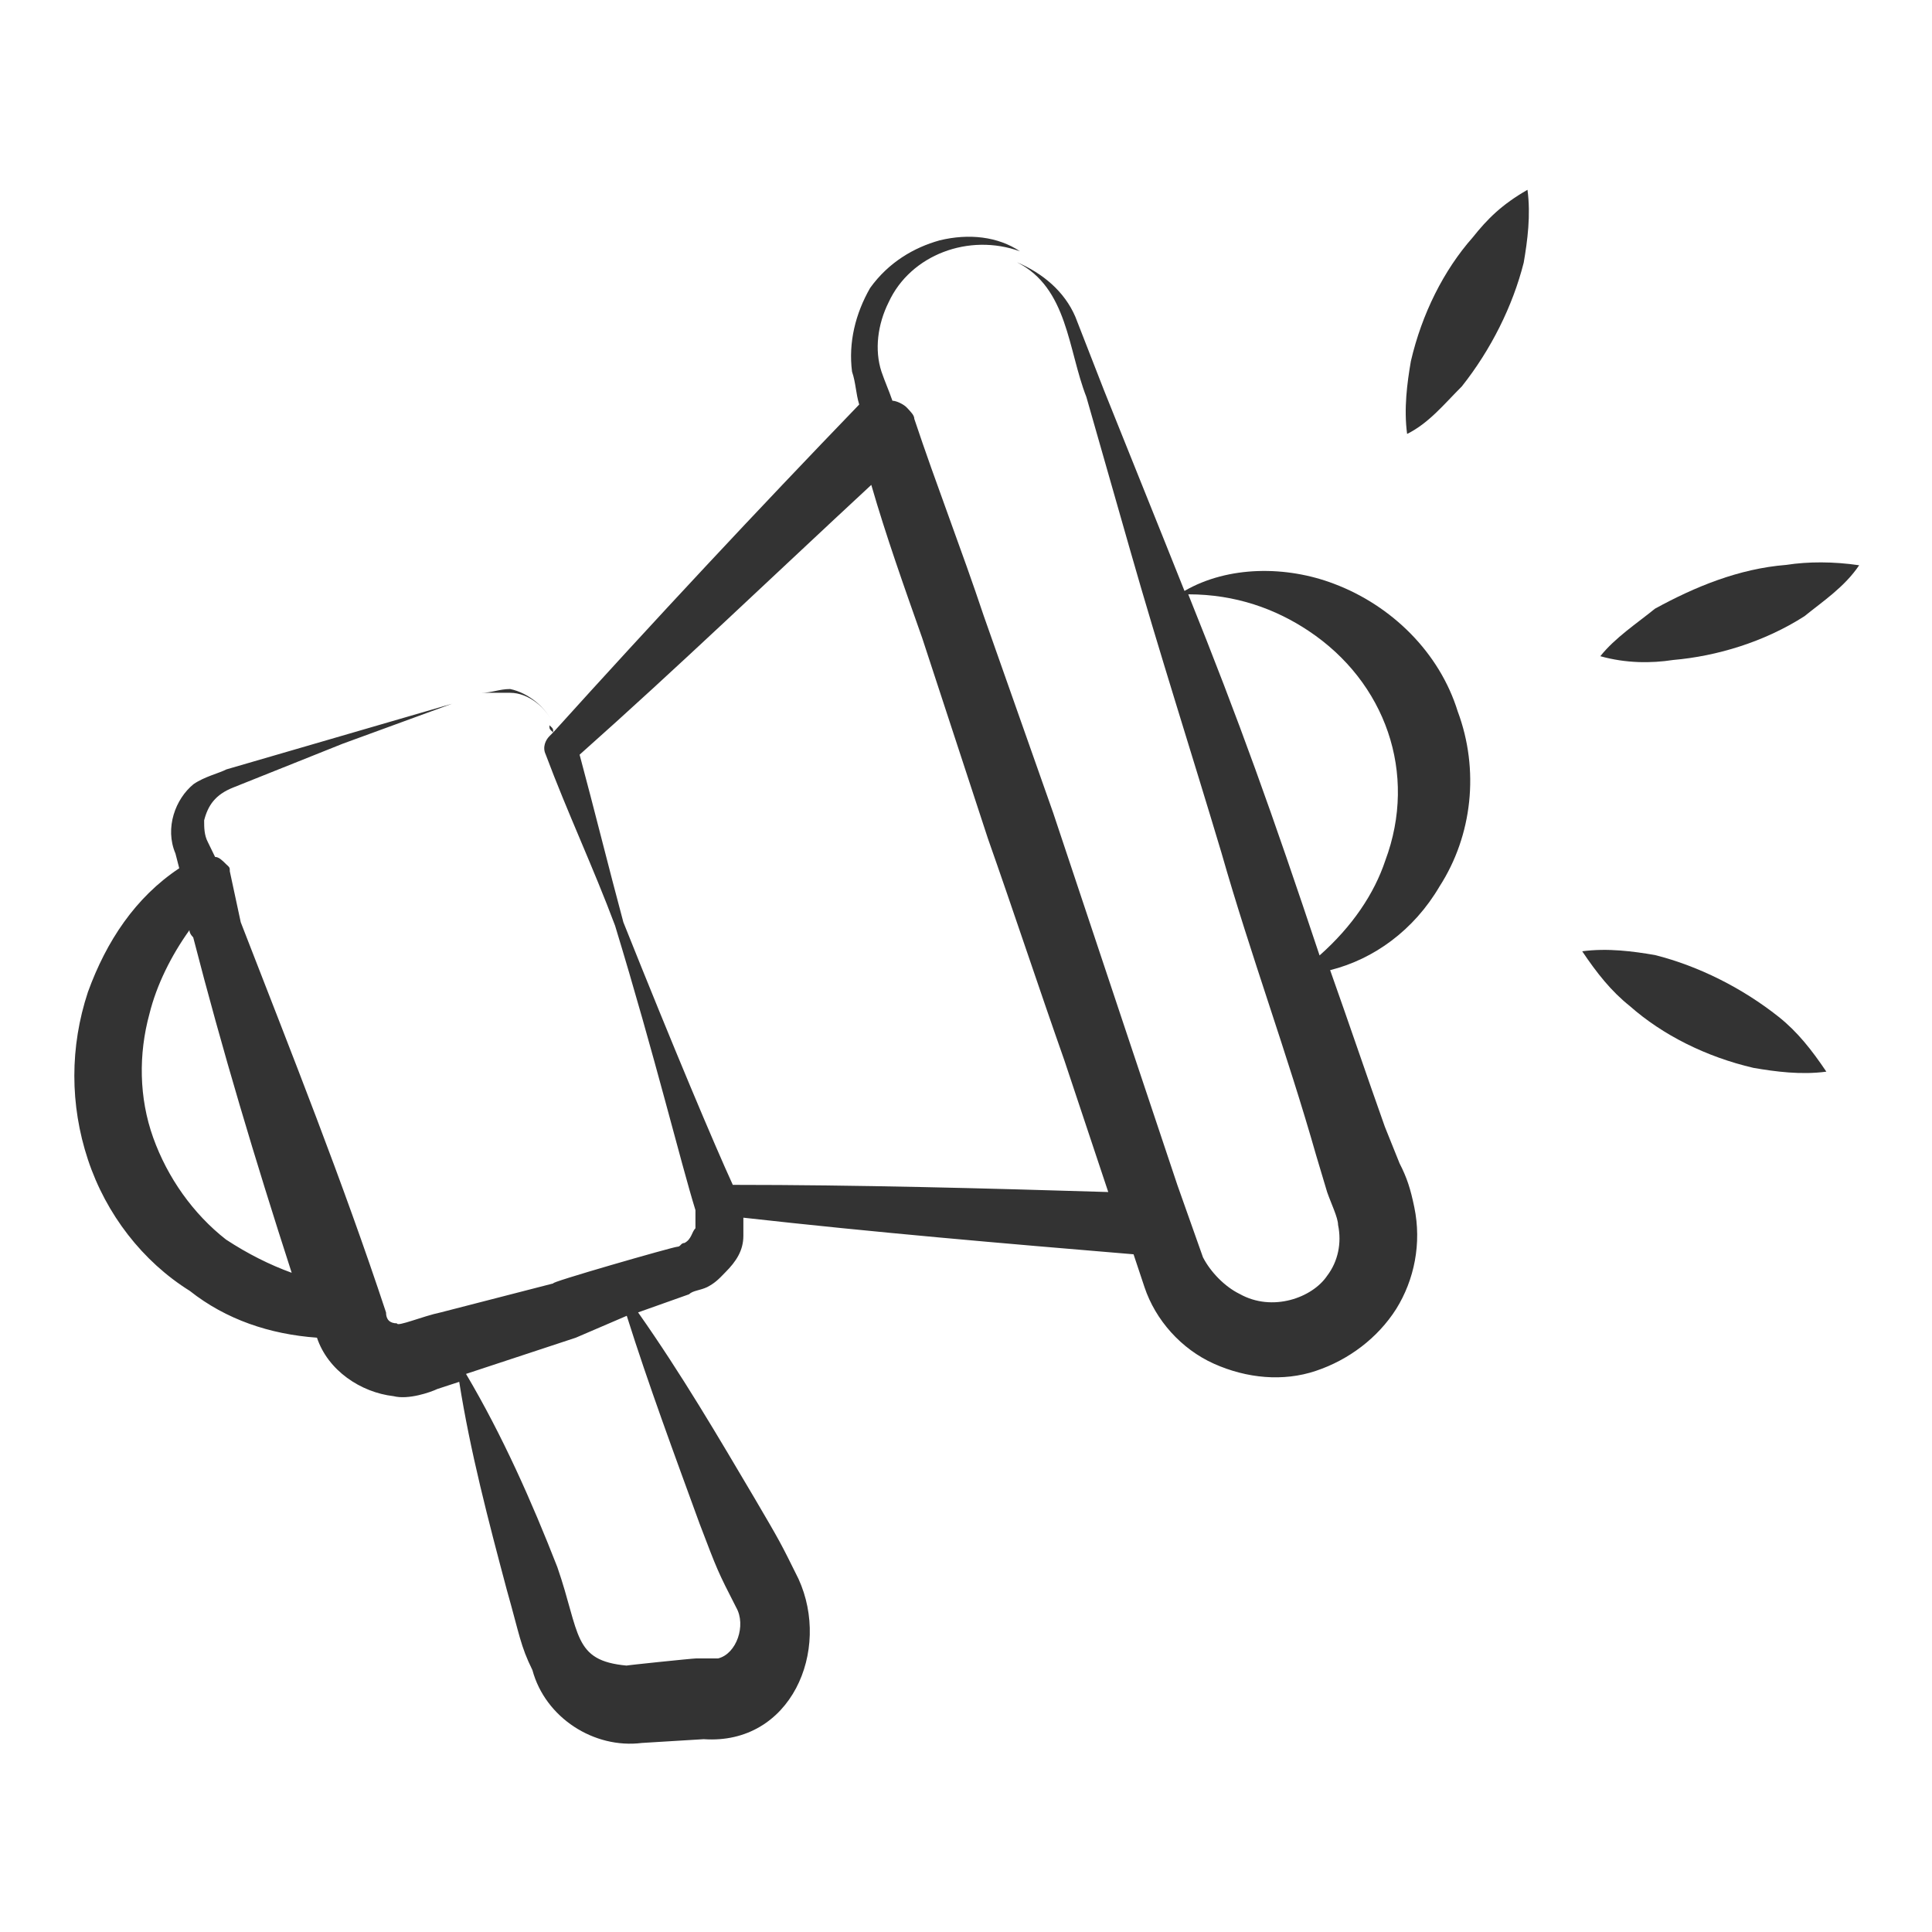 <?xml version="1.0"?>
<svg xmlns="http://www.w3.org/2000/svg" xmlns:xlink="http://www.w3.org/1999/xlink" xmlns:svgjs="http://svgjs.com/svgjs" version="1.1" width="512px" height="512px" x="0" y="0" viewBox="0 0 512 512" style="enable-background:new 0 0 512 512" xml:space="preserve" class=""><g><g><path d="m84 354.5c2.9 8.7 11.6 14.5 20.3 15.5 3.9 1 9.7-1 11.6-1.9l5.8-1.9c2.9 18.4 7.7 36.7 12.6 55.1 3.4 12 3.6 14.8 6.8 21.3 3.4 12.6 16.3 20.9 29 19.3 0 0 16.4-1 16.4-1 23.1 1.6 33.8-23.5 25.1-42.5-4.8-9.7-4.8-9.7-11.6-21.3-9.7-16.4-19.3-32.8-30.9-49.3l13.5-4.8c1-1 2.9-1 4.8-1.9 1.9-1 2.9-1.9 4.8-3.9 2.9-2.9 4.8-5.8 4.8-9.7 0-1.9 0-2.9 0-4.8 34.8 3.9 68.6 6.8 103.4 9.7l2.9 8.7c2.9 8.7 9.7 16.4 18.4 20.3s18.4 4.8 27 1.9c8.7-2.9 16.4-8.7 21.3-16.4 4.8-7.7 6.8-17.4 4.8-27-1-4.8-1.9-7.7-3.9-11.6l-3.9-9.7c-4.8-13.5-9.7-28-14.5-41.5 11.6-2.9 22.2-10.6 29-22.2 8.7-13.5 10.6-30.9 4.8-46.4-4.8-15.5-17.4-28-32.8-33.8-12.6-4.8-28-4.8-39.6 1.9-1.9-4.8-3.9-9.7-5.8-14.5l-15.5-38.6-7.6-19.5c-2.9-6.8-8.7-11.6-15.5-14.5 13.5 6.8 13.5 23.2 18.4 35.7l11.6 40.6c7.7 27 16.4 54.1 24.2 80.2 7.7 27 17.4 53.1 25.1 80.2l2.9 9.7c1 2.9 2.9 6.8 2.9 8.7 1 4.8 0 9.7-2.9 13.5-3.9 5.8-14.5 9.7-23.2 4.8-3.9-1.9-7.7-5.8-9.7-9.7l-6.8-19.2-12.6-37.7c-6.8-20.3-13.5-40.6-20.3-60.9l-18.4-52.2c-5.8-17.4-12.6-34.8-18.4-52.2 0-1-1-1.9-1.9-2.9s-2.9-1.9-3.9-1.9c-1-2.9-1.9-4.8-2.9-7.7-1.9-5.8-1-12.6 1.9-18.4 5.8-12.6 21.3-18.4 34.8-13.5-5.8-3.9-13.5-4.8-21.3-2.9-6.8 1.9-13.5 5.8-18.4 12.6-3.9 6.8-5.8 14.5-4.8 22.2 1 2.9 1 5.8 1.9 8.7-27 28-54.1 57-81.1 86.9 0-1 0-1-1-1.9 0 1 0 1 1 1.9l-1 1c-1 1-1.9 2.9-1 4.8 5.8 15.5 12.6 29.9 18.4 45.4 10.6 34.8 17.4 62.8 21.3 75.4v4.8c-1 1-1 2.9-2.9 3.9-1 0-1 1-1.9 1-1 0-34.8 9.7-32.8 9.7l-29.9 7.7c-4.8 1-11.6 3.9-11.6 2.9-1.9 0-2.9-1-2.9-2.9-11.5-34.8-25-68.6-38.5-103.4-1-4.8-1.9-8.7-2.9-13.5 0-1 0-1-1-1.9-1-1-1.9-1.9-2.9-1.9l-1.9-3.9c-1-1.9-1-3.9-1-5.8 1-3.9 2.9-6.8 7.7-8.7l29-11.6 29-10.6 7.7-2.9h7.7c4.8 0 9.7 3.9 11.6 8.7-1.9-4.8-6.8-8.7-11.6-9.7-2.9 0-4.8 1-7.7 1l-7.7 2.9-29.9 8.7-29.9 8.7c-1.9 1-5.8 1.9-8.7 3.9-4.8 3.9-7.7 11.6-4.8 18.4l1 3.9c-11.6 7.7-19.3 19.3-24.2 32.8-4.8 14.5-4.8 29.9 0 44.4s14.5 27 27 34.8c9.6 7.6 21.2 11.5 33.7 12.4zm230.9-197c12.6 0 23.2 3.9 31.9 9.7 20.3 13.5 29 37.7 20.3 60.9-2.9 8.7-8.7 17.4-17.4 25.1-12.6-37.8-21.2-61.9-34.8-95.7zm-149.7 86.9c-3.9-14.5-7.7-29.9-11.6-44.4 26.1-23.2 51.2-47.3 77.3-71.5 3.9 13.5 8.7 27 13.5 40.6l17.4 53.1c6.8 19.3 13.5 39.6 20.3 58.9l11.6 34.8c-32.8-1-66.7-1.9-99.5-1.9-4.9-10.7-15.5-35.8-29-69.6zm-12.6 110.1 13.5-5.8c5.8 18.4 12.6 36.7 19.3 55.1 4.8 12.6 4.8 12.6 9.7 22.2 2.7 4.7.1 12.3-4.8 13.5-1.3 0-4.4 0-5.8 0-1 0-19.3 1.9-18.4 1.9-14.4-1.3-12.3-8.5-18.4-26.1-6.8-17.4-14.5-34.8-24.2-51.2zm-92.7-26c-8.7-6.8-15.5-16.4-19.3-27s-3.9-22.2-1-32.8c1.9-7.7 5.8-15.5 10.6-22.2 0 1 1 1.9 1 1.9 7.7 29.9 16.4 58.9 26.1 88.9-5.8-2.1-11.6-5-17.4-8.8z" fill="#333333" data-original="#000000" class=""/><path d="m473.4 149.7c-12.6 1-24.2 5.8-34.8 11.6-4.8 3.9-10.6 7.7-14.5 12.6 6.8 1.9 13.5 1.9 19.3 1 11.6-1 24.2-4.8 34.8-11.6 4.8-3.9 10.6-7.7 14.5-13.5-6.8-1-13.5-1-19.3-.1z" fill="#333333" data-original="#000000" class=""/><path d="m471.4 269.5c-9.7-7.7-21.3-13.5-32.8-16.4-5.8-1-12.6-1.9-19.3-1 3.9 5.8 7.7 10.6 12.6 14.5 8.7 7.7 20.3 13.5 32.8 16.4 5.8 1 12.6 1.9 19.3 1-3.9-5.8-7.7-10.6-12.6-14.5z" fill="#333333" data-original="#000000" class=""/><path d="m387.4 102.4c7.7-9.7 13.5-21.3 16.4-32.8 1-5.8 1.9-12.6 1-19.3-6.8 3.9-10.6 7.7-14.5 12.6-7.7 8.7-13.5 20.3-16.4 32.8-1 5.8-1.9 12.6-1 19.3 5.8-2.9 9.7-7.8 14.5-12.6z" fill="#333333" data-original="#000000" class=""/></g></g></svg>
